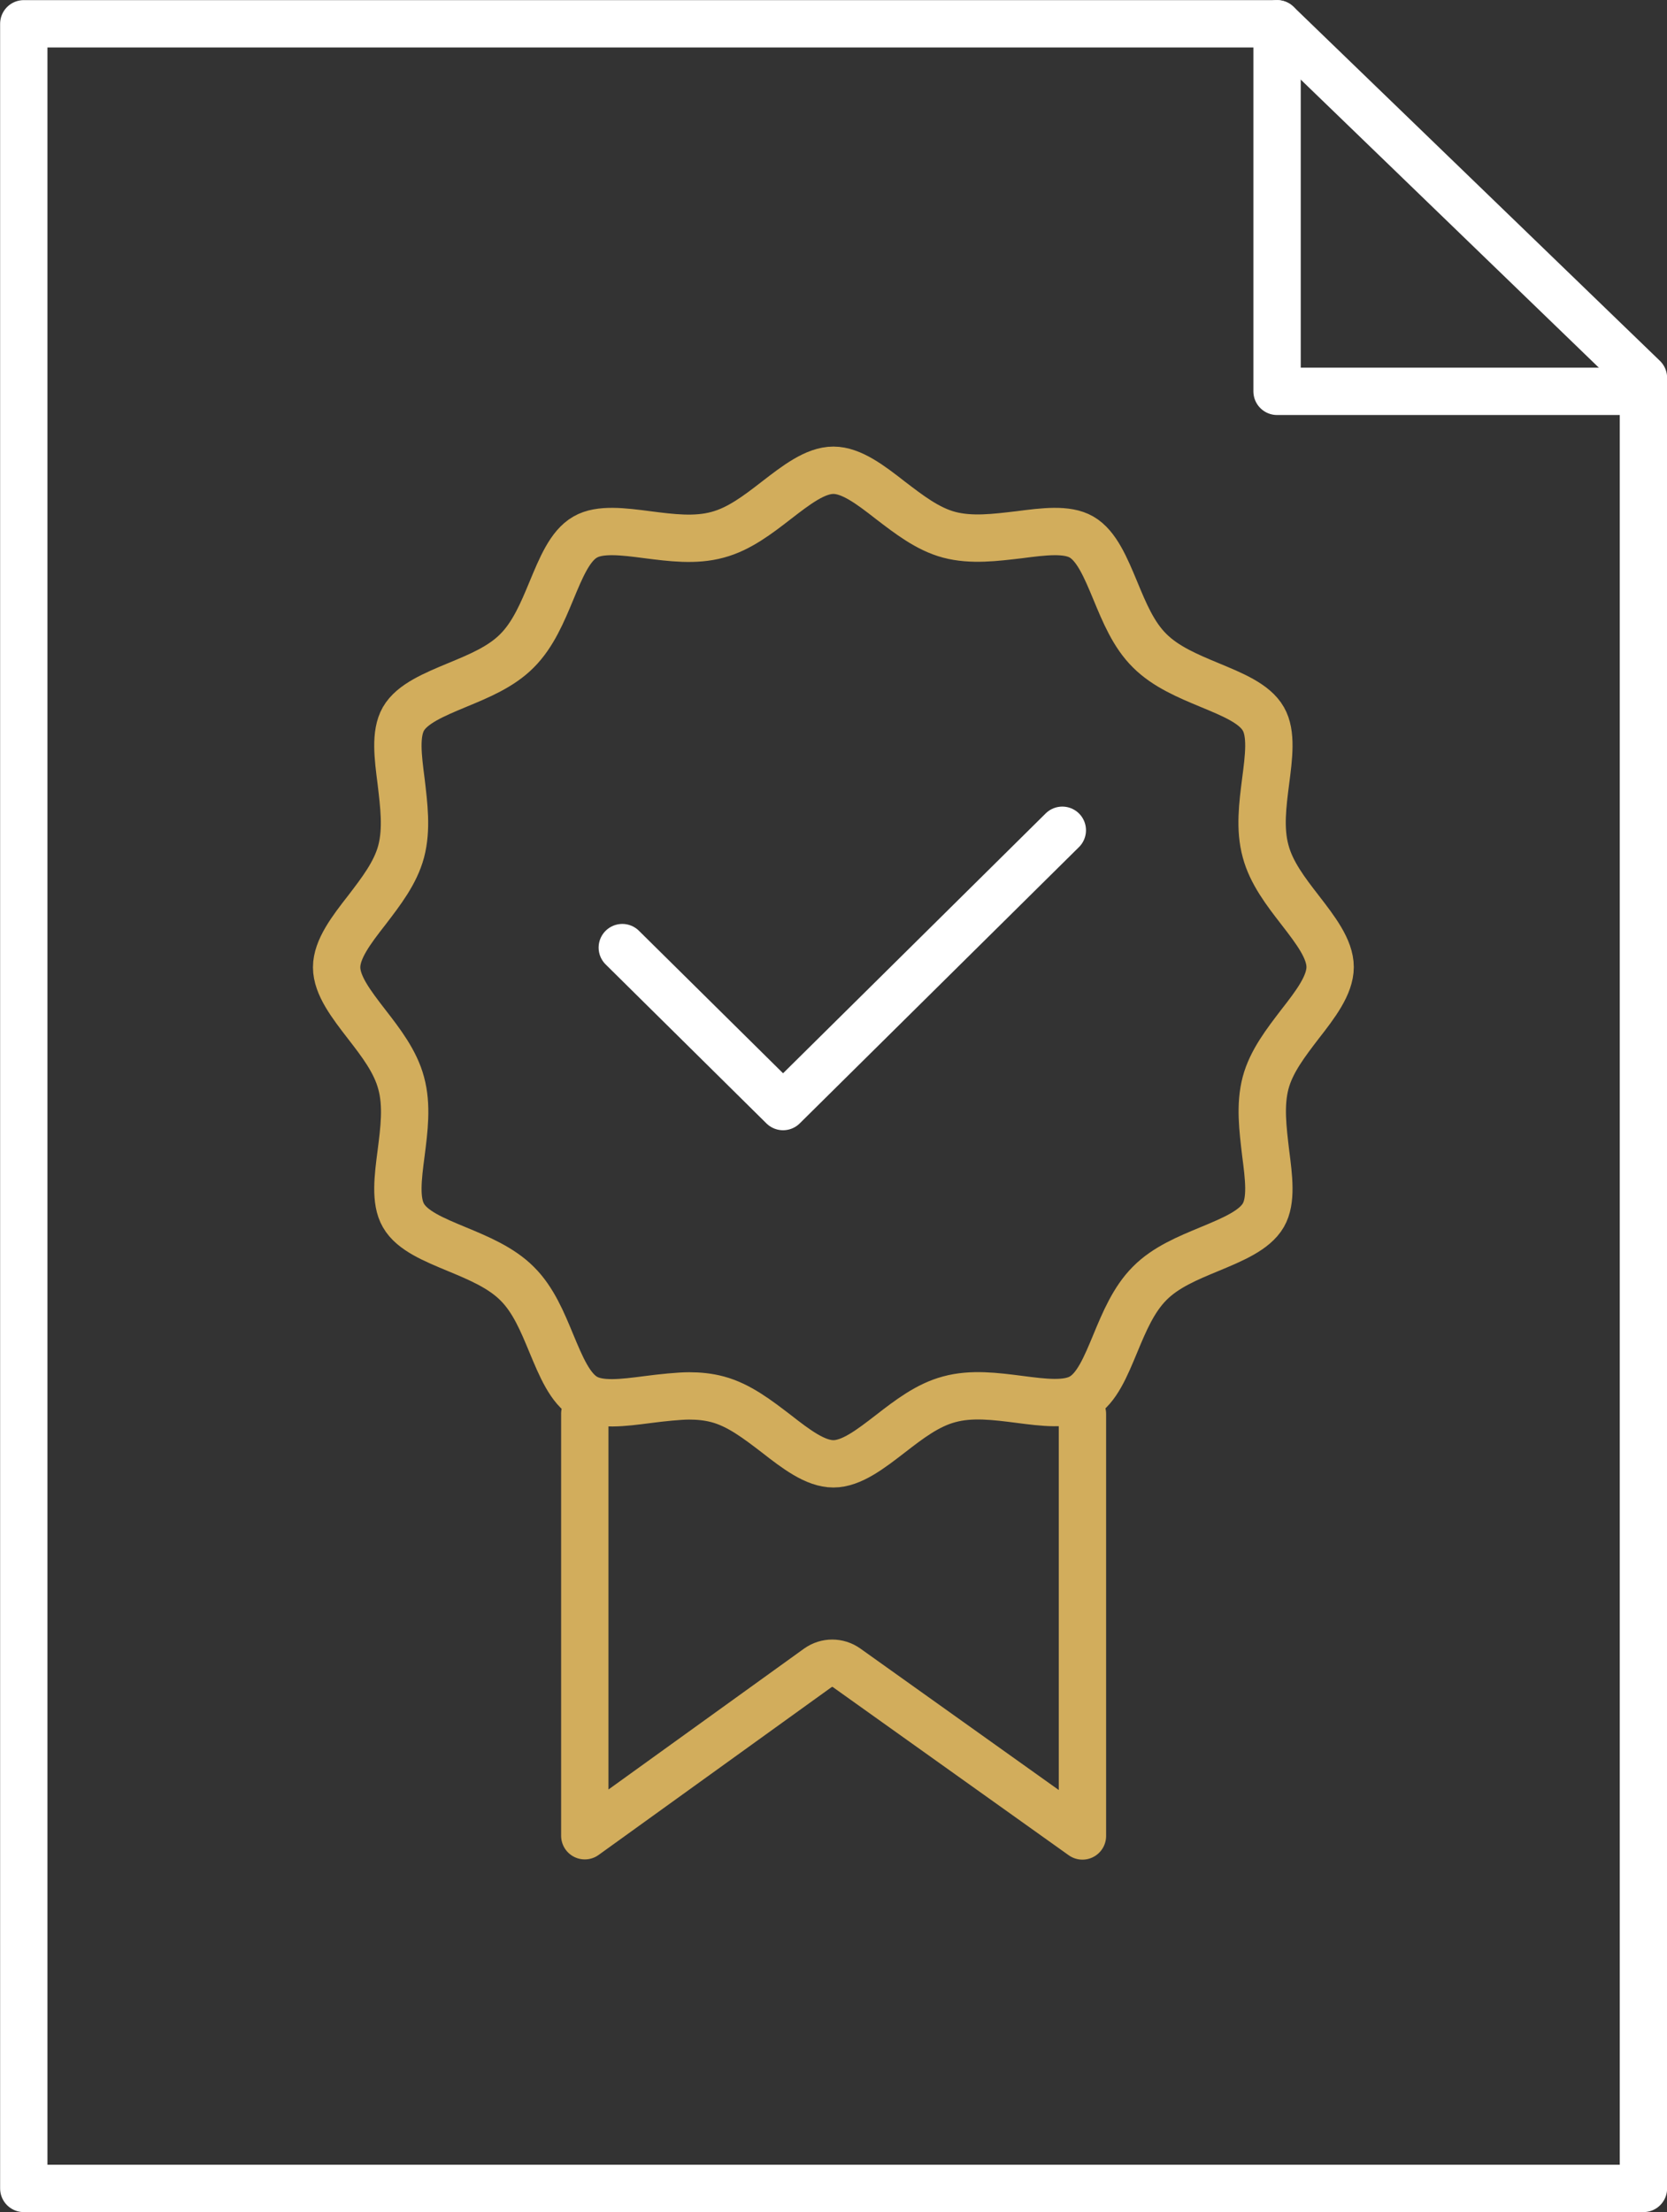 <svg xmlns="http://www.w3.org/2000/svg" id="Warstwa_1" viewBox="0 0 728.9 967.1"><rect x="0" y="0" width="728.9" height="967.1" fill="#333333" stroke="none"/><defs><style>      .st0 {        stroke: #fff;      }      .st0, .st1 {        fill: none;        stroke-linecap: round;        stroke-linejoin: round;        stroke-width: 20.7px;      }      .st1 {        stroke: #d2ad5c;      }    </style></defs><g><polygon class="st0" points="718.6 956.8 10.4 956.8 10.4 10.4 558.4 10.4 718.6 165.2 718.6 956.8"></polygon><polyline class="st0" points="558.4 10.4 558.4 171.1 718.6 171.1"></polyline></g><path class="st1" d="M473.3,618.2v184.5s-103.1-73.5-103.1-73.5c-3.8-2.7-8.8-2.7-12.6,0l-101.9,73.4v-184.5"></path><path class="st1" d="M568.4,447.8c-6.1,8-12.5,16.2-15,25.6-2.6,9.8-1.2,20.3,0,30.6,1.4,10.8,2.7,20.9-1,27.3-3.8,6.6-13.4,10.6-23.5,14.8-9.4,3.9-19.2,7.9-26.2,15-7,7-11.1,16.8-15,26.2-4.2,10.1-8.1,19.7-14.8,23.5-6.4,3.7-16.6,2.4-27.3,1-10.2-1.3-20.8-2.7-30.6,0-9.4,2.5-17.6,8.8-25.6,15-8.8,6.8-17.1,13.2-25,13.2s-16.3-6.4-25-13.2c-8-6.1-16.2-12.5-25.6-15-4.1-1.1-8.3-1.5-12.5-1.5s-12.1.8-18.1,1.6c-10.8,1.4-20.9,2.7-27.3-1-6.6-3.8-10.6-13.4-14.8-23.5-3.9-9.4-7.9-19.2-15-26.2-7-7-16.8-11.1-26.2-15-10.1-4.2-19.7-8.1-23.5-14.8-3.7-6.4-2.4-16.6-1-27.3,1.3-10.2,2.7-20.8,0-30.6-2.5-9.4-8.8-17.6-15-25.6-6.8-8.8-13.2-17.1-13.2-25s6.4-16.3,13.2-25c6.1-8,12.5-16.2,15-25.6,2.6-9.8,1.2-20.3,0-30.6-1.4-10.8-2.7-20.9,1-27.4,3.8-6.6,13.4-10.6,23.5-14.8,9.4-3.9,19.2-7.9,26.2-15,7-7,11.1-16.8,15-26.2,4.2-10.1,8.1-19.7,14.8-23.5,6.4-3.7,16.6-2.4,27.3-1,10.2,1.3,20.8,2.7,30.6,0,9.4-2.5,17.6-8.8,25.6-15,8.8-6.8,17.1-13.2,25-13.2s16.3,6.4,25,13.2c8,6.1,16.2,12.5,25.6,15,9.8,2.6,20.3,1.2,30.6,0,10.8-1.4,20.9-2.7,27.3,1,6.6,3.8,10.6,13.4,14.8,23.5,3.9,9.4,7.9,19.2,15,26.2,7,7,16.8,11.1,26.2,15,10.1,4.2,19.7,8.1,23.5,14.8,3.7,6.4,2.4,16.6,1,27.3-1.3,10.2-2.7,20.8,0,30.6,2.5,9.4,8.8,17.6,15,25.6,6.8,8.8,13.2,17.1,13.2,25s-6.4,16.3-13.2,25Z"></path><polyline class="st0" points="272.1 414.3 342.4 483.8 464.5 363"></polyline></svg>